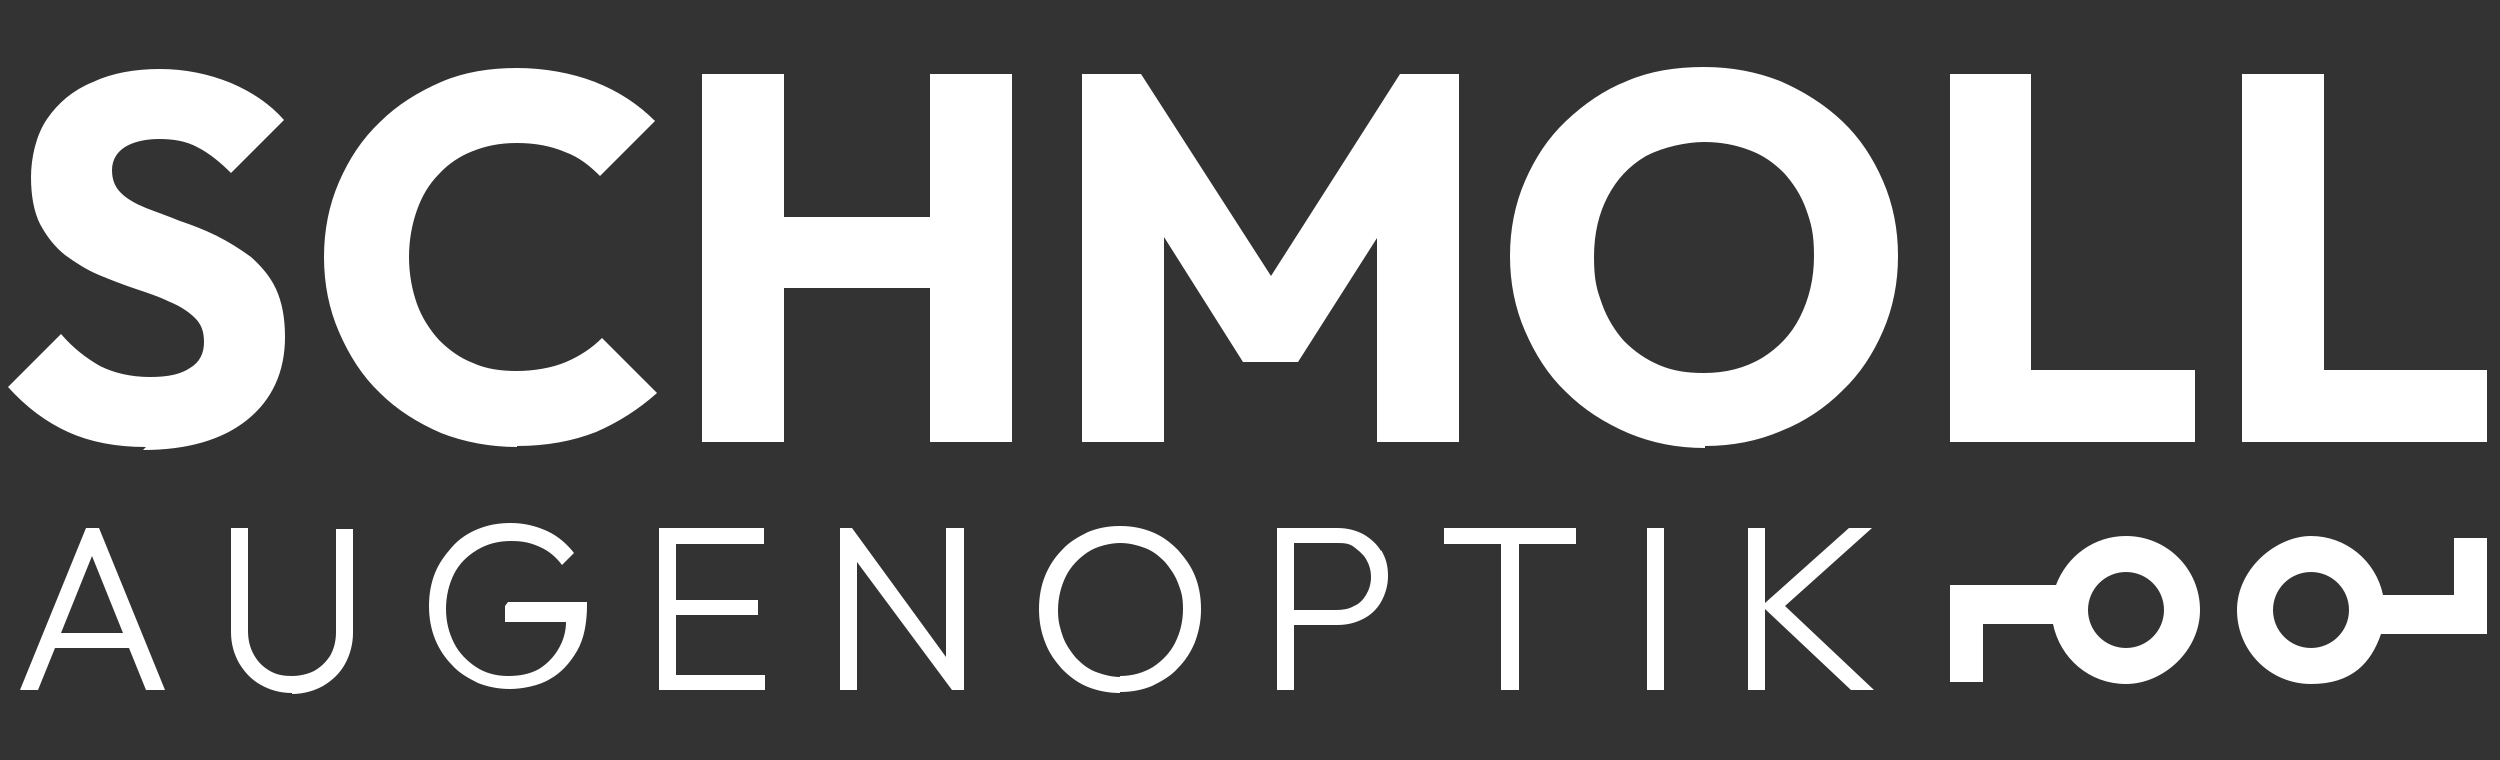 <?xml version="1.0" encoding="UTF-8"?>
<svg id="Ebene_1" xmlns="http://www.w3.org/2000/svg" version="1.1" viewBox="0 0 250 76">
  <rect x="0" y="0" width="250" height="76" fill="#333333" stroke="none"/>
  <!-- Generator: Adobe Illustrator 29.5.1, SVG Export Plug-In . SVG Version: 2.1.0 Build 141)  -->
  <defs>
    <style>
      .st0 {
        fill: #fff;
      }
    </style>
  </defs>
  <path class="st0" d="M14.6,44.7c-3,0-5.6-.5-7.8-1.5s-4.2-2.5-6-4.5l5.3-5.3c1.2,1.4,2.5,2.4,3.9,3.2,1.4.7,3.1,1.1,5,1.1s3.1-.3,4-.9c1-.6,1.4-1.5,1.4-2.6s-.3-1.8-.9-2.4c-.6-.6-1.5-1.2-2.5-1.6-1-.5-2.2-.9-3.4-1.3-1.2-.4-2.5-.9-3.7-1.4s-2.3-1.2-3.4-2c-1-.8-1.8-1.8-2.5-3.1-.6-1.2-.9-2.8-.9-4.7s.5-4.2,1.6-5.8c1.1-1.6,2.6-2.9,4.6-3.7,1.9-.9,4.2-1.3,6.7-1.3s4.9.5,7.1,1.4c2.1.9,3.9,2.1,5.3,3.7l-5.3,5.3c-1.1-1.1-2.2-2-3.4-2.6-1.1-.6-2.4-.8-3.8-.8s-2.6.3-3.4.8c-.8.5-1.3,1.3-1.3,2.3s.3,1.7.9,2.3c.6.6,1.5,1.1,2.5,1.5s2.2.8,3.4,1.3c1.2.4,2.5.9,3.7,1.5s2.3,1.3,3.4,2.1c1,.9,1.9,1.9,2.5,3.2s.9,2.9.9,4.8c0,3.5-1.3,6.3-3.8,8.3s-6,3-10.4,3M51.7,44.7c-2.7,0-5.3-.5-7.6-1.4-2.3-1-4.4-2.3-6.1-4-1.8-1.7-3.1-3.8-4.1-6.1s-1.5-4.8-1.5-7.5.5-5.2,1.5-7.5,2.3-4.3,4.1-6c1.7-1.7,3.8-3,6.1-4s4.9-1.4,7.6-1.4,5.5.5,7.8,1.4,4.3,2.2,6,3.9l-5.5,5.5c-1-1-2.1-1.9-3.5-2.4-1.4-.6-3-.9-4.8-.9s-3.1.3-4.4.8c-1.3.5-2.5,1.3-3.4,2.3-1,1-1.7,2.2-2.2,3.6s-.8,3-.8,4.7.3,3.3.8,4.7,1.3,2.6,2.2,3.6c1,1,2.1,1.8,3.4,2.3,1.3.6,2.8.8,4.4.8s3.5-.3,4.9-.9c1.4-.6,2.6-1.4,3.6-2.4l5.5,5.5c-1.8,1.6-3.8,2.9-6.1,3.9-2.3.9-4.9,1.4-7.9,1.4M93,7.4v14.3h-14.6V7.4h-8.2v36.8h8.2v-15.4h14.6v15.4h8.2V7.4h-8.2ZM140,7.4l-12.9,20.2-13-20.2h-5.9v36.8h8.2v-20.5l7.9,12.5h5.5l7.9-12.4v20.4h8.2V7.4h-5.9ZM170.4,37.3c2.2,0,4.1-.5,5.8-1.5,1.6-1,2.9-2.3,3.8-4.1.9-1.8,1.4-3.8,1.4-6.1s-.3-3.3-.8-4.7-1.3-2.6-2.2-3.6c-1-1-2.1-1.8-3.5-2.3-1.3-.5-2.8-.8-4.5-.8s-4.1.5-5.8,1.4c-1.7,1-2.9,2.3-3.8,4-.9,1.7-1.4,3.7-1.4,6.1s.3,3.3.8,4.7,1.3,2.7,2.2,3.7c1,1,2.1,1.8,3.5,2.4,1.4.6,2.8.8,4.5.8M170.5,44.8c-2.8,0-5.3-.5-7.7-1.5-2.3-1-4.4-2.3-6.2-4.1-1.8-1.7-3.1-3.8-4.1-6.1s-1.5-4.8-1.5-7.5.5-5.2,1.5-7.5,2.3-4.3,4.1-6,3.8-3.1,6.1-4c2.3-1,4.9-1.4,7.7-1.4s5.3.5,7.6,1.4c2.3,1,4.4,2.3,6.2,4s3.1,3.7,4.1,6,1.5,4.8,1.5,7.5-.5,5.2-1.5,7.5-2.3,4.3-4.1,6c-1.7,1.7-3.8,3.1-6.1,4-2.3,1-4.9,1.5-7.6,1.5M203.1,37V7.4h-8.1v36.8h24.5v-7.2h-16.4ZM232.4,37V7.4h-8.2v36.8h24.5v-7.2h-16.3ZM248.7,53.8h-3.3v5.7h-7.1c-.7-3.4-3.7-5.9-7.2-5.9s-7.4,3.3-7.4,7.4,3.3,7.4,7.4,7.4,6-2.1,7-5h10.6v-9.6ZM231.1,64.8c-2.1,0-3.8-1.7-3.8-3.8s1.7-3.8,3.8-3.8,3.8,1.7,3.8,3.8-1.7,3.8-3.8,3.8ZM212.6,53.6c-3.2,0-5.9,2-7,4.9h-10.6v9.7h3.3v-5.8h7c.7,3.4,3.6,6,7.3,6s7.4-3.3,7.4-7.4-3.3-7.4-7.4-7.4ZM212.6,64.8c-2.1,0-3.8-1.7-3.8-3.8s1.7-3.8,3.8-3.8,3.8,1.7,3.8,3.8-1.7,3.8-3.8,3.8ZM14.6,69h1.9l-6.6-16.2h-1.3l-6.6,16.2h1.8l1.7-4.2h7.4s1.7,4.2,1.7,4.2ZM6.1,63.3l3.1-7.7,3.1,7.7s-6.2,0-6.2,0ZM29.2,69.3c-1.2,0-2.2-.3-3.1-.8s-1.6-1.2-2.2-2.2c-.5-.9-.8-1.9-.8-3.1v-10.4h1.7v10.3c0,.9.2,1.7.6,2.4s.9,1.2,1.6,1.6,1.4.5,2.2.5,1.6-.2,2.2-.5c.7-.4,1.2-.9,1.6-1.5.4-.7.6-1.5.6-2.4v-10.3h1.7v10.4c0,1.1-.3,2.2-.8,3.1s-1.2,1.6-2.2,2.2c-.9.5-2,.8-3.1.8h0ZM50.5,60.6v1.6h6.1c0,1-.3,1.9-.7,2.6-.5.9-1.2,1.6-2,2.1-.9.5-1.9.7-3.1.7s-2.3-.3-3.2-.9-1.7-1.4-2.2-2.4-.8-2.1-.8-3.4.3-2.5.8-3.5,1.3-1.8,2.3-2.4,2.1-.9,3.4-.9,2,.2,2.9.6,1.6,1,2.2,1.8l1.2-1.2c-.7-.9-1.6-1.7-2.7-2.2-1.1-.5-2.3-.8-3.6-.8s-2.3.2-3.3.6-1.9,1-2.6,1.8-1.3,1.6-1.7,2.6-.6,2.1-.6,3.3.2,2.3.6,3.3c.4,1,1,1.9,1.7,2.6.7.8,1.6,1.3,2.6,1.8,1,.4,2.1.6,3.2.6s2.9-.3,4-1c1.1-.6,2-1.6,2.7-2.8s1-2.8,1-4.6v-.3h-7.9l-.3.4ZM67.6,67.5v-6h8.2v-1.5h-8.2v-5.6h8.8v-1.6h-10.5v16.2h10.6v-1.5h-8.9ZM94.6,52.8v12.9l-9.4-12.9h-1.2v16.2h1.7v-12.8l9.5,12.8h1.2v-16.2h-1.8ZM112,69.3c-1.1,0-2.2-.2-3.2-.6s-1.8-1-2.6-1.8c-.7-.8-1.3-1.6-1.7-2.7-.4-1-.6-2.1-.6-3.3s.2-2.3.6-3.3,1-1.9,1.7-2.6c.7-.8,1.6-1.3,2.6-1.8,1-.4,2-.6,3.2-.6s2.2.2,3.2.6,1.8,1,2.6,1.8c.7.8,1.3,1.6,1.7,2.6.4,1,.6,2.1.6,3.3s-.2,2.2-.6,3.3c-.4,1-1,1.9-1.7,2.6-.7.8-1.6,1.3-2.6,1.8-1,.4-2,.6-3.2.6h0ZM112,67.6c1.2,0,2.3-.3,3.3-.9.9-.6,1.7-1.4,2.2-2.4s.8-2.1.8-3.4-.2-1.8-.5-2.6c-.3-.8-.8-1.5-1.3-2.1-.6-.6-1.2-1.1-2-1.4s-1.6-.5-2.5-.5-2.3.3-3.2.9-1.7,1.4-2.2,2.4-.8,2.2-.8,3.4.2,1.8.5,2.7c.3.8.8,1.5,1.3,2.1.6.6,1.2,1.1,2,1.4s1.6.5,2.5.5h-.1ZM138.1,55.1c-.4-.7-1.1-1.3-1.8-1.7-.8-.4-1.6-.6-2.6-.6h-6v16.2h1.7v-6.5h4.3c1,0,1.8-.2,2.6-.6s1.4-1,1.8-1.7c.4-.7.7-1.6.7-2.6s-.2-1.8-.7-2.6h0ZM136.6,59.5c-.3.5-.7.9-1.2,1.1-.5.3-1.1.4-1.8.4h-4.2v-6.7h4.2c.7,0,1.3,0,1.8.4s.9.7,1.2,1.2.5,1.1.5,1.8-.2,1.3-.5,1.8ZM157.6,52.8h-13.2v1.6h5.7v14.6h1.8v-14.6h5.7v-1.6ZM164.7,69v-16.2h1.7v16.2h-1.7ZM187.4,69l-8.9-8.4,8.7-7.8h-2.3l-8.4,7.5v-7.5h-1.7v16.2h1.7v-8.1l8.6,8.1h2.3Z"/>
</svg>